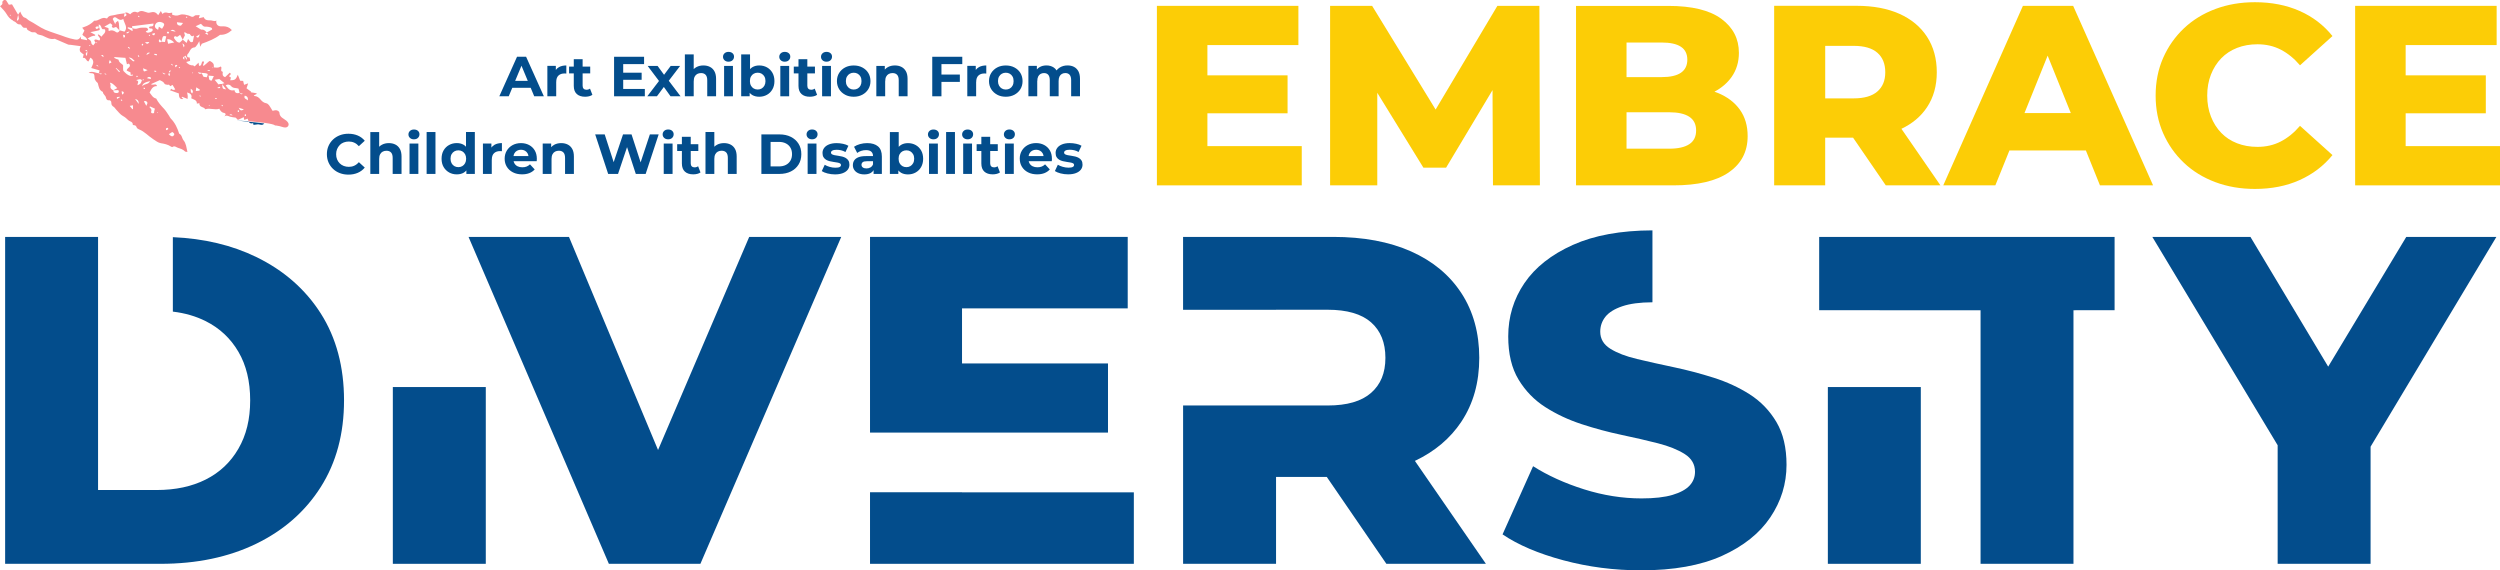 <?xml version="1.0" encoding="UTF-8"?>
<svg xmlns="http://www.w3.org/2000/svg" width="846" height="193" viewBox="0 0 846 193" fill="none">
  <g clip-path="url(#clip0_397_3275)">
    <path d="M173.353 29.719H179.586L180.779 32.585H184.044L178.034 19.21H174.961L168.968 32.585H172.153L173.353 29.719ZM176.474 22.251L178.602 27.37H174.329L176.466 22.251H176.474Z" fill="#034D8C"></path>
    <path d="M188.228 27.728C188.228 26.749 188.485 26.025 188.989 25.563C189.493 25.101 190.157 24.862 190.973 24.862C191.085 24.862 191.197 24.862 191.301 24.87C191.405 24.87 191.517 24.886 191.645 24.902V22.148C190.677 22.148 189.845 22.339 189.165 22.713C188.725 22.96 188.373 23.278 188.092 23.668V22.299H185.228V32.577H188.22V27.72L188.228 27.728Z" fill="#034D8C"></path>
    <path d="M194.166 29.05C194.166 30.276 194.502 31.191 195.182 31.812C195.862 32.433 196.807 32.736 198.023 32.736C198.487 32.736 198.927 32.68 199.359 32.577C199.791 32.465 200.159 32.306 200.463 32.091L199.655 29.989C199.319 30.244 198.919 30.372 198.447 30.372C198.047 30.372 197.735 30.252 197.503 30.021C197.271 29.782 197.159 29.448 197.159 29.018V24.831H199.727V22.538H197.159V20.038H194.166V22.538H192.574V24.831H194.166V29.05Z" fill="#034D8C"></path>
    <path d="M218.212 30.101H210.89V27.004H217.131V24.6H210.89V21.694H217.956V19.21H207.801V32.585H218.212V30.101Z" fill="#034D8C"></path>
    <path d="M222.301 32.585L224.645 29.432L226.91 32.585H230.302L226.31 27.33L230.15 22.307H226.966L224.717 25.308L222.525 22.307H219.164L223.005 27.402L219.036 32.585H222.301Z" fill="#034D8C"></path>
    <path d="M234.76 27.497C234.76 26.861 234.864 26.335 235.08 25.929C235.288 25.523 235.584 25.221 235.96 25.022C236.336 24.823 236.76 24.727 237.24 24.727C237.904 24.727 238.416 24.926 238.784 25.316C239.153 25.714 239.329 26.319 239.329 27.147V32.577H242.321V26.693C242.321 25.651 242.137 24.791 241.761 24.122C241.393 23.453 240.881 22.96 240.233 22.633C239.585 22.307 238.856 22.148 238.032 22.148C237.144 22.148 236.36 22.331 235.672 22.705C235.328 22.888 235.016 23.119 234.752 23.382V18.406H231.759V32.585H234.752V27.506L234.76 27.497Z" fill="#034D8C"></path>
    <path d="M248.027 22.307H245.034V32.585H248.027V22.307Z" fill="#034D8C"></path>
    <path d="M246.53 20.874C247.09 20.874 247.547 20.715 247.883 20.388C248.219 20.062 248.395 19.656 248.395 19.154C248.395 18.685 248.219 18.294 247.875 18C247.53 17.705 247.082 17.554 246.53 17.554C245.978 17.554 245.53 17.713 245.186 18.032C244.842 18.35 244.666 18.748 244.666 19.218C244.666 19.688 244.842 20.086 245.186 20.404C245.53 20.723 245.978 20.882 246.53 20.882V20.874Z" fill="#034D8C"></path>
    <path d="M253.676 31.39C253.932 31.701 254.236 31.964 254.58 32.163C255.236 32.545 256.013 32.736 256.925 32.736C257.893 32.736 258.773 32.513 259.549 32.075C260.326 31.637 260.942 31.024 261.39 30.228C261.846 29.44 262.07 28.509 262.07 27.442C262.07 26.375 261.838 25.42 261.39 24.631C260.934 23.843 260.318 23.23 259.549 22.8C258.773 22.371 257.901 22.148 256.925 22.148C256.053 22.148 255.292 22.339 254.636 22.721C254.332 22.904 254.052 23.127 253.812 23.398V18.406H250.819V32.585H253.684V31.39H253.676ZM255.06 24.942C255.452 24.711 255.901 24.6 256.405 24.6C256.909 24.6 257.349 24.711 257.741 24.942C258.133 25.173 258.445 25.499 258.685 25.913C258.917 26.335 259.037 26.845 259.037 27.442C259.037 28.039 258.917 28.532 258.685 28.962C258.445 29.392 258.133 29.719 257.741 29.95C257.349 30.18 256.909 30.292 256.405 30.292C255.901 30.292 255.452 30.18 255.06 29.95C254.66 29.719 254.348 29.392 254.116 28.962C253.884 28.532 253.772 28.031 253.772 27.442C253.772 26.853 253.884 26.335 254.116 25.913C254.348 25.491 254.66 25.165 255.06 24.942Z" fill="#034D8C"></path>
    <path d="M267.055 22.307H264.062V32.585H267.055V22.307Z" fill="#034D8C"></path>
    <path d="M265.567 20.874C266.127 20.874 266.583 20.715 266.919 20.388C267.255 20.062 267.431 19.656 267.431 19.154C267.431 18.685 267.255 18.294 266.911 18C266.567 17.705 266.119 17.554 265.567 17.554C265.015 17.554 264.567 17.713 264.223 18.032C263.878 18.35 263.702 18.748 263.702 19.218C263.702 19.688 263.878 20.086 264.223 20.404C264.567 20.723 265.015 20.882 265.567 20.882V20.874Z" fill="#034D8C"></path>
    <path d="M270.208 29.05C270.208 30.276 270.544 31.191 271.224 31.812C271.904 32.433 272.849 32.736 274.065 32.736C274.529 32.736 274.969 32.68 275.401 32.577C275.833 32.465 276.201 32.306 276.505 32.091L275.697 29.989C275.361 30.244 274.961 30.372 274.489 30.372C274.089 30.372 273.777 30.252 273.545 30.021C273.313 29.782 273.201 29.448 273.201 29.018V24.831H275.777V22.538H273.201V20.038H270.208V22.538H268.616V24.831H270.208V29.05Z" fill="#034D8C"></path>
    <path d="M279.698 20.874C280.266 20.874 280.714 20.715 281.05 20.388C281.387 20.062 281.555 19.656 281.555 19.154C281.555 18.685 281.387 18.294 281.034 18C280.69 17.697 280.242 17.554 279.69 17.554C279.138 17.554 278.69 17.713 278.346 18.032C278.002 18.35 277.826 18.748 277.826 19.218C277.826 19.688 277.994 20.086 278.346 20.404C278.69 20.723 279.138 20.882 279.69 20.882L279.698 20.874Z" fill="#034D8C"></path>
    <path d="M281.195 22.307H278.202V32.585H281.195V22.307Z" fill="#034D8C"></path>
    <path d="M285.972 32.051C286.82 32.513 287.804 32.736 288.9 32.736C289.997 32.736 290.965 32.505 291.821 32.051C292.677 31.598 293.349 30.968 293.837 30.172C294.326 29.376 294.566 28.469 294.566 27.45C294.566 26.431 294.326 25.491 293.837 24.695C293.349 23.899 292.677 23.286 291.821 22.832C290.965 22.378 289.989 22.156 288.9 22.156C287.812 22.156 286.82 22.378 285.972 22.832C285.123 23.286 284.451 23.907 283.955 24.703C283.459 25.499 283.219 26.415 283.219 27.442C283.219 28.469 283.467 29.368 283.955 30.165C284.443 30.961 285.123 31.59 285.972 32.043V32.051ZM286.604 25.921C286.836 25.499 287.156 25.173 287.556 24.95C287.956 24.727 288.404 24.608 288.9 24.608C289.396 24.608 289.845 24.719 290.245 24.95C290.645 25.181 290.957 25.507 291.189 25.921C291.421 26.343 291.533 26.853 291.533 27.45C291.533 28.047 291.421 28.54 291.189 28.97C290.957 29.4 290.645 29.727 290.245 29.957C289.845 30.188 289.404 30.3 288.9 30.3C288.396 30.3 287.956 30.188 287.556 29.957C287.156 29.727 286.844 29.4 286.604 28.97C286.364 28.54 286.244 28.039 286.244 27.45C286.244 26.861 286.364 26.343 286.604 25.921Z" fill="#034D8C"></path>
    <path d="M299.559 27.497C299.559 26.861 299.663 26.335 299.879 25.929C300.087 25.523 300.383 25.221 300.759 25.022C301.135 24.823 301.559 24.727 302.039 24.727C302.704 24.727 303.224 24.926 303.584 25.316C303.952 25.714 304.128 26.319 304.128 27.147V32.577H307.121V26.693C307.121 25.651 306.937 24.791 306.561 24.122C306.184 23.453 305.68 22.96 305.032 22.633C304.384 22.307 303.656 22.148 302.832 22.148C301.951 22.148 301.159 22.331 300.471 22.705C300.063 22.928 299.711 23.206 299.415 23.541V22.307H296.55V32.585H299.543V27.506L299.559 27.497Z" fill="#034D8C"></path>
    <path d="M318.587 27.712H324.813V25.229H318.587V21.694H325.637V19.21H315.475V32.585H318.587V27.712Z" fill="#034D8C"></path>
    <path d="M330.342 27.728C330.342 26.749 330.598 26.025 331.102 25.563C331.606 25.101 332.271 24.862 333.087 24.862C333.199 24.862 333.311 24.862 333.415 24.87C333.519 24.87 333.631 24.886 333.759 24.902V22.148C332.783 22.148 331.959 22.339 331.278 22.713C330.838 22.96 330.486 23.278 330.198 23.668V22.299H327.333V32.577H330.326V27.72L330.342 27.728Z" fill="#034D8C"></path>
    <path d="M337.44 32.051C338.288 32.513 339.264 32.736 340.368 32.736C341.473 32.736 342.433 32.505 343.289 32.051C344.145 31.59 344.818 30.968 345.306 30.172C345.794 29.376 346.034 28.469 346.034 27.45C346.034 26.431 345.794 25.491 345.306 24.695C344.818 23.907 344.145 23.286 343.289 22.832C342.433 22.378 341.457 22.156 340.368 22.156C339.28 22.156 338.288 22.378 337.44 22.832C336.592 23.286 335.919 23.907 335.423 24.703C334.927 25.499 334.679 26.415 334.679 27.442C334.679 28.469 334.927 29.368 335.423 30.165C335.919 30.961 336.592 31.59 337.44 32.043V32.051ZM338.072 25.921C338.312 25.499 338.624 25.173 339.024 24.95C339.416 24.719 339.864 24.608 340.368 24.608C340.873 24.608 341.313 24.719 341.713 24.95C342.113 25.181 342.425 25.507 342.657 25.921C342.889 26.335 343.001 26.853 343.001 27.45C343.001 28.047 342.889 28.54 342.657 28.97C342.425 29.4 342.113 29.727 341.713 29.957C341.313 30.188 340.865 30.3 340.368 30.3C339.872 30.3 339.416 30.188 339.024 29.957C338.624 29.727 338.312 29.4 338.072 28.97C337.84 28.54 337.72 28.039 337.72 27.45C337.72 26.861 337.84 26.343 338.072 25.921Z" fill="#034D8C"></path>
    <path d="M351.019 27.426C351.019 26.813 351.115 26.311 351.307 25.913C351.499 25.515 351.771 25.221 352.115 25.022C352.459 24.823 352.851 24.727 353.284 24.727C353.916 24.727 354.396 24.926 354.732 25.316C355.068 25.706 355.244 26.319 355.244 27.147V32.577H358.237V27.418C358.237 26.805 358.333 26.303 358.525 25.905C358.717 25.507 358.989 25.213 359.333 25.014C359.677 24.815 360.069 24.719 360.501 24.719C361.125 24.719 361.613 24.918 361.958 25.308C362.302 25.706 362.478 26.311 362.478 27.139V32.569H365.47V26.686C365.47 25.643 365.286 24.783 364.926 24.114C364.558 23.445 364.062 22.952 363.43 22.625C362.798 22.299 362.07 22.14 361.253 22.14C360.269 22.14 359.397 22.378 358.629 22.848C358.189 23.119 357.829 23.453 357.533 23.828C357.292 23.437 356.988 23.111 356.612 22.856C355.9 22.378 355.076 22.14 354.124 22.14C353.276 22.14 352.523 22.323 351.867 22.681C351.483 22.888 351.163 23.167 350.875 23.493V22.291H348.01V32.569H351.003V27.41L351.019 27.426Z" fill="#034D8C"></path>
    <path d="M114.963 49.072C115.347 48.69 115.803 48.395 116.331 48.196C116.86 47.997 117.436 47.894 118.06 47.894C118.724 47.894 119.34 48.029 119.9 48.284C120.468 48.547 120.981 48.937 121.437 49.462L123.437 47.631C122.797 46.851 122.005 46.262 121.069 45.864C120.132 45.466 119.076 45.259 117.908 45.259C116.86 45.259 115.891 45.426 115.011 45.768C114.131 46.111 113.355 46.588 112.699 47.209C112.042 47.83 111.53 48.562 111.162 49.406C110.794 50.25 110.618 51.174 110.618 52.177C110.618 53.18 110.802 54.103 111.162 54.947C111.53 55.791 112.034 56.523 112.691 57.145C113.347 57.766 114.115 58.251 115.003 58.586C115.891 58.92 116.86 59.095 117.892 59.095C119.068 59.095 120.132 58.888 121.069 58.482C122.013 58.076 122.797 57.479 123.437 56.707L121.437 54.876C120.981 55.409 120.468 55.807 119.9 56.07C119.34 56.333 118.724 56.46 118.06 56.46C117.428 56.46 116.86 56.356 116.331 56.157C115.803 55.958 115.355 55.664 114.963 55.282C114.579 54.9 114.283 54.446 114.067 53.928C113.851 53.411 113.747 52.83 113.747 52.193C113.747 51.556 113.851 50.975 114.067 50.457C114.283 49.94 114.579 49.486 114.963 49.104V49.072Z" fill="#034D8C"></path>
    <path d="M135.88 58.856V52.973C135.88 51.93 135.696 51.07 135.32 50.401C134.952 49.733 134.44 49.239 133.792 48.913C133.143 48.586 132.415 48.427 131.591 48.427C130.703 48.427 129.919 48.61 129.231 48.984C128.886 49.167 128.574 49.398 128.31 49.661V44.685H125.318V58.864H128.31V53.785C128.31 53.148 128.414 52.623 128.63 52.217C128.838 51.811 129.135 51.508 129.511 51.309C129.887 51.11 130.311 51.014 130.791 51.014C131.455 51.014 131.967 51.214 132.335 51.604C132.703 52.002 132.879 52.607 132.879 53.435V58.864H135.872L135.88 58.856Z" fill="#034D8C"></path>
    <path d="M141.577 48.578H138.585V58.856H141.577V48.578Z" fill="#034D8C"></path>
    <path d="M140.081 47.145C140.641 47.145 141.097 46.986 141.433 46.66C141.77 46.333 141.946 45.927 141.946 45.426C141.946 44.956 141.77 44.566 141.425 44.272C141.081 43.977 140.633 43.826 140.081 43.826C139.529 43.826 139.081 43.985 138.737 44.303C138.393 44.622 138.217 45.02 138.217 45.489C138.217 45.959 138.393 46.357 138.737 46.676C139.081 46.994 139.529 47.153 140.081 47.153V47.145Z" fill="#034D8C"></path>
    <path d="M147.363 44.678H144.37V58.856H147.363V44.678Z" fill="#034D8C"></path>
    <path d="M151.956 58.347C152.732 58.785 153.612 59.007 154.589 59.007C155.501 59.007 156.277 58.816 156.925 58.434C157.269 58.235 157.557 57.972 157.821 57.662V58.856H160.686V44.678H157.693V49.653C157.453 49.39 157.189 49.167 156.885 48.992C156.229 48.61 155.469 48.419 154.597 48.419C153.62 48.419 152.748 48.634 151.964 49.072C151.18 49.502 150.564 50.115 150.107 50.903C149.651 51.691 149.427 52.631 149.427 53.713C149.427 54.796 149.651 55.712 150.107 56.5C150.564 57.288 151.18 57.901 151.964 58.347H151.956ZM152.812 52.185C153.052 51.763 153.364 51.436 153.764 51.214C154.156 50.983 154.605 50.871 155.109 50.871C155.613 50.871 156.037 50.983 156.437 51.214C156.829 51.444 157.149 51.771 157.389 52.185C157.621 52.607 157.741 53.116 157.741 53.713C157.741 54.31 157.621 54.804 157.389 55.234C157.149 55.664 156.837 55.99 156.437 56.221C156.037 56.452 155.597 56.563 155.109 56.563C154.621 56.563 154.156 56.452 153.764 56.221C153.364 55.99 153.052 55.664 152.812 55.234C152.58 54.804 152.46 54.302 152.46 53.713C152.46 53.124 152.58 52.607 152.812 52.185Z" fill="#034D8C"></path>
    <path d="M166.431 54C166.431 53.021 166.687 52.296 167.192 51.834C167.696 51.373 168.36 51.134 169.176 51.134C169.288 51.134 169.4 51.134 169.504 51.142C169.608 51.142 169.72 51.158 169.848 51.174V48.419C168.872 48.419 168.048 48.61 167.368 48.984C166.927 49.231 166.575 49.55 166.287 49.94V48.57H163.423V58.848H166.415V53.992L166.431 54Z" fill="#034D8C"></path>
    <path d="M181.643 54.143C181.659 54 181.667 53.864 181.667 53.753C181.667 52.647 181.427 51.691 180.955 50.895C180.483 50.099 179.835 49.486 179.026 49.064C178.218 48.642 177.298 48.427 176.29 48.427C175.281 48.427 174.297 48.65 173.465 49.104C172.633 49.558 171.977 50.179 171.497 50.975C171.016 51.771 170.776 52.686 170.776 53.713C170.776 54.74 171.016 55.64 171.505 56.436C171.993 57.232 172.681 57.861 173.569 58.315C174.457 58.776 175.489 58.999 176.674 58.999C177.61 58.999 178.434 58.856 179.154 58.569C179.875 58.283 180.467 57.869 180.939 57.336L179.346 55.616C179.002 55.95 178.618 56.197 178.202 56.364C177.786 56.532 177.306 56.611 176.754 56.611C176.138 56.611 175.602 56.5 175.153 56.277C174.697 56.054 174.345 55.727 174.097 55.306C173.961 55.075 173.865 54.82 173.801 54.549H181.611C181.627 54.422 181.635 54.286 181.651 54.135L181.643 54.143ZM174.953 51.007C175.345 50.784 175.794 50.672 176.306 50.672C176.818 50.672 177.266 50.784 177.65 51.007C178.034 51.229 178.338 51.54 178.554 51.93C178.698 52.193 178.778 52.487 178.826 52.806H173.777C173.825 52.487 173.905 52.193 174.041 51.938C174.257 51.54 174.561 51.221 174.953 50.998V51.007Z" fill="#034D8C"></path>
    <path d="M187.572 48.976C187.164 49.199 186.812 49.478 186.516 49.812V48.578H183.651V58.856H186.644V53.777C186.644 53.14 186.748 52.615 186.964 52.209C187.172 51.803 187.468 51.5 187.844 51.301C188.221 51.102 188.645 51.007 189.125 51.007C189.789 51.007 190.301 51.206 190.669 51.596C191.037 51.994 191.213 52.599 191.213 53.427V58.856H194.206V52.973C194.206 51.93 194.022 51.07 193.646 50.401C193.278 49.733 192.766 49.239 192.117 48.913C191.469 48.586 190.741 48.427 189.917 48.427C189.029 48.427 188.245 48.61 187.556 48.984L187.572 48.976Z" fill="#034D8C"></path>
    <path d="M209.145 58.856L212.194 49.788L215.155 58.856H218.492L222.893 45.481H219.916L216.787 54.947L213.714 45.481H210.834L207.665 54.884L204.632 45.481H201.408L205.801 58.856H209.145Z" fill="#034D8C"></path>
    <path d="M227.598 48.578H224.605V58.856H227.598V48.578Z" fill="#034D8C"></path>
    <path d="M227.446 44.264C227.102 43.961 226.654 43.818 226.101 43.818C225.549 43.818 225.101 43.977 224.757 44.295C224.413 44.614 224.237 45.012 224.237 45.481C224.237 45.951 224.413 46.349 224.757 46.668C225.101 46.986 225.549 47.145 226.101 47.145C226.654 47.145 227.118 46.986 227.454 46.66C227.79 46.333 227.966 45.927 227.966 45.426C227.966 44.956 227.79 44.566 227.446 44.272V44.264Z" fill="#034D8C"></path>
    <path d="M229.158 48.801V51.094H230.751V55.313C230.751 56.539 231.087 57.455 231.767 58.076C232.447 58.697 233.391 58.999 234.607 58.999C235.072 58.999 235.512 58.944 235.944 58.84C236.376 58.729 236.744 58.569 237.048 58.355L236.24 56.253C235.904 56.508 235.504 56.635 235.032 56.635C234.631 56.635 234.319 56.516 234.087 56.285C233.855 56.046 233.743 55.712 233.743 55.282V51.094H236.312V48.801H233.743V46.301H230.751V48.801H229.158Z" fill="#034D8C"></path>
    <path d="M241.729 49.653V44.678H238.736V58.856H241.729V53.777C241.729 53.14 241.833 52.615 242.049 52.209C242.257 51.803 242.553 51.5 242.929 51.301C243.306 51.102 243.73 51.007 244.21 51.007C244.874 51.007 245.386 51.206 245.754 51.596C246.122 51.994 246.298 52.599 246.298 53.427V58.856H249.291V52.973C249.291 51.93 249.107 51.07 248.731 50.401C248.363 49.733 247.851 49.239 247.202 48.913C246.554 48.586 245.826 48.427 245.002 48.427C244.114 48.427 243.33 48.61 242.641 48.984C242.297 49.167 241.985 49.398 241.721 49.661L241.729 49.653Z" fill="#034D8C"></path>
    <path d="M257.653 45.481V58.856H263.758C265.215 58.856 266.503 58.578 267.615 58.028C268.728 57.479 269.6 56.699 270.224 55.696C270.856 54.693 271.168 53.522 271.168 52.169C271.168 50.815 270.856 49.629 270.224 48.634C269.6 47.639 268.728 46.867 267.615 46.309C266.503 45.752 265.215 45.481 263.758 45.481H257.653ZM267.479 49.964C267.847 50.585 268.023 51.317 268.023 52.169C268.023 53.021 267.839 53.745 267.479 54.366C267.111 54.987 266.599 55.473 265.943 55.807C265.287 56.141 264.503 56.316 263.606 56.316H260.766V48.021H263.606C264.503 48.021 265.279 48.188 265.943 48.531C266.607 48.873 267.111 49.343 267.479 49.964Z" fill="#034D8C"></path>
    <path d="M276.297 48.578H273.305V58.856H276.297V48.578Z" fill="#034D8C"></path>
    <path d="M276.145 44.264C275.801 43.961 275.353 43.818 274.801 43.818C274.249 43.818 273.801 43.977 273.457 44.295C273.113 44.614 272.937 45.012 272.937 45.481C272.937 45.951 273.113 46.349 273.457 46.668C273.801 46.986 274.249 47.145 274.801 47.145C275.353 47.145 275.817 46.986 276.153 46.66C276.489 46.333 276.665 45.927 276.665 45.426C276.665 44.956 276.489 44.566 276.145 44.272V44.264Z" fill="#034D8C"></path>
    <path d="M286.204 53.459C285.836 53.252 285.435 53.084 284.987 52.973C284.539 52.861 284.091 52.774 283.651 52.718C283.211 52.662 282.803 52.591 282.435 52.519C282.067 52.44 281.763 52.344 281.539 52.217C281.315 52.089 281.202 51.898 281.202 51.643C281.202 51.365 281.355 51.134 281.667 50.959C281.971 50.784 282.459 50.688 283.123 50.688C283.595 50.688 284.083 50.744 284.595 50.847C285.099 50.959 285.604 51.158 286.1 51.452L287.1 49.335C286.612 49.04 286.004 48.817 285.275 48.666C284.547 48.515 283.827 48.435 283.123 48.435C282.123 48.435 281.267 48.578 280.546 48.865C279.826 49.152 279.282 49.542 278.906 50.043C278.53 50.537 278.338 51.11 278.338 51.763C278.338 52.352 278.45 52.83 278.674 53.196C278.898 53.562 279.194 53.857 279.57 54.072C279.938 54.286 280.346 54.454 280.802 54.557C281.251 54.669 281.699 54.748 282.139 54.812C282.579 54.876 282.987 54.939 283.355 55.003C283.723 55.067 284.027 55.162 284.251 55.282C284.475 55.401 284.587 55.584 284.587 55.823C284.587 56.117 284.443 56.348 284.155 56.508C283.867 56.675 283.379 56.754 282.683 56.754C282.059 56.754 281.419 56.659 280.77 56.476C280.122 56.293 279.562 56.054 279.09 55.759L278.09 57.901C278.562 58.219 279.202 58.482 280.018 58.697C280.834 58.904 281.683 59.015 282.563 59.015C283.595 59.015 284.475 58.872 285.203 58.593C285.932 58.315 286.484 57.925 286.868 57.439C287.252 56.946 287.444 56.388 287.444 55.751C287.444 55.162 287.332 54.693 287.1 54.326C286.868 53.96 286.572 53.673 286.204 53.467V53.459Z" fill="#034D8C"></path>
    <path d="M295.622 57.559V58.856H298.423V52.989C298.423 51.42 297.99 50.266 297.118 49.534C296.246 48.801 295.022 48.427 293.453 48.427C292.637 48.427 291.829 48.539 291.037 48.754C290.245 48.968 289.565 49.279 289.004 49.669L290.077 51.755C290.445 51.46 290.901 51.229 291.429 51.054C291.957 50.879 292.501 50.8 293.053 50.8C293.862 50.8 294.462 50.975 294.846 51.333C295.238 51.691 295.43 52.185 295.43 52.822H293.045C291.997 52.822 291.141 52.949 290.493 53.212C289.837 53.474 289.364 53.833 289.06 54.294C288.756 54.756 288.612 55.29 288.612 55.903C288.612 56.516 288.764 57.017 289.076 57.487C289.38 57.956 289.829 58.331 290.405 58.601C290.981 58.872 291.669 59.015 292.477 59.015C293.389 59.015 294.126 58.84 294.71 58.498C295.102 58.267 295.406 57.949 295.63 57.566L295.622 57.559ZM293.221 57.001C292.693 57.001 292.285 56.89 291.981 56.667C291.677 56.444 291.533 56.141 291.533 55.759C291.533 55.417 291.661 55.13 291.925 54.9C292.189 54.669 292.669 54.557 293.373 54.557H295.43V55.608C295.254 56.07 294.966 56.412 294.566 56.651C294.166 56.89 293.717 57.001 293.221 57.001Z" fill="#034D8C"></path>
    <path d="M304.128 49.677V44.685H301.135V58.864H304V57.67C304.256 57.98 304.56 58.243 304.904 58.45C305.56 58.832 306.336 59.023 307.249 59.023C308.225 59.023 309.097 58.8 309.873 58.362C310.649 57.925 311.266 57.312 311.714 56.516C312.162 55.719 312.394 54.796 312.394 53.729C312.394 52.662 312.17 51.707 311.714 50.919C311.258 50.131 310.641 49.518 309.873 49.088C309.097 48.658 308.225 48.435 307.249 48.435C306.376 48.435 305.616 48.626 304.96 49.008C304.648 49.191 304.376 49.414 304.136 49.685L304.128 49.677ZM306.721 50.871C307.217 50.871 307.665 50.983 308.057 51.214C308.449 51.444 308.761 51.771 309.001 52.185C309.241 52.607 309.361 53.116 309.361 53.713C309.361 54.31 309.241 54.804 309.001 55.234C308.769 55.664 308.449 55.99 308.057 56.221C307.665 56.452 307.225 56.563 306.721 56.563C306.216 56.563 305.776 56.452 305.376 56.221C304.976 55.99 304.664 55.664 304.432 55.234C304.2 54.804 304.088 54.302 304.088 53.713C304.088 53.124 304.2 52.607 304.432 52.185C304.664 51.763 304.976 51.436 305.376 51.214C305.776 50.991 306.224 50.871 306.721 50.871Z" fill="#034D8C"></path>
    <path d="M315.883 47.145C316.443 47.145 316.899 46.986 317.235 46.66C317.571 46.333 317.747 45.927 317.747 45.426C317.747 44.956 317.571 44.566 317.227 44.272C316.883 43.977 316.435 43.826 315.883 43.826C315.331 43.826 314.882 43.985 314.538 44.303C314.194 44.622 314.018 45.02 314.018 45.489C314.018 45.959 314.194 46.357 314.538 46.676C314.882 46.994 315.331 47.153 315.883 47.153V47.145Z" fill="#034D8C"></path>
    <path d="M317.371 48.578H314.378V58.856H317.371V48.578Z" fill="#034D8C"></path>
    <path d="M323.156 44.678H320.164V58.856H323.156V44.678Z" fill="#034D8C"></path>
    <path d="M326.101 46.668C326.445 46.986 326.893 47.145 327.445 47.145C327.998 47.145 328.462 46.986 328.798 46.66C329.134 46.333 329.31 45.927 329.31 45.426C329.31 44.956 329.134 44.566 328.79 44.272C328.446 43.977 327.998 43.826 327.445 43.826C326.893 43.826 326.445 43.985 326.101 44.303C325.757 44.622 325.581 45.02 325.581 45.489C325.581 45.959 325.757 46.357 326.101 46.676V46.668Z" fill="#034D8C"></path>
    <path d="M328.934 48.578H325.941V58.856H328.934V48.578Z" fill="#034D8C"></path>
    <path d="M332.087 46.301V48.801H330.494V51.094H332.087V55.313C332.087 56.539 332.423 57.455 333.103 58.076C333.783 58.697 334.727 58.999 335.943 58.999C336.408 58.999 336.848 58.944 337.28 58.84C337.712 58.729 338.08 58.569 338.384 58.355L337.576 56.253C337.24 56.508 336.84 56.635 336.368 56.635C335.967 56.635 335.655 56.516 335.423 56.285C335.191 56.046 335.079 55.712 335.079 55.282V51.094H337.648V48.801H335.079V46.301H332.087Z" fill="#034D8C"></path>
    <path d="M343.065 48.578H340.072V58.856H343.065V48.578Z" fill="#034D8C"></path>
    <path d="M342.921 44.264C342.577 43.961 342.129 43.818 341.577 43.818C341.025 43.818 340.576 43.977 340.232 44.295C339.888 44.614 339.712 45.012 339.712 45.481C339.712 45.951 339.888 46.349 340.232 46.668C340.576 46.986 341.025 47.145 341.577 47.145C342.129 47.145 342.593 46.986 342.929 46.66C343.265 46.333 343.441 45.927 343.441 45.426C343.441 44.956 343.265 44.566 342.921 44.272V44.264Z" fill="#034D8C"></path>
    <path d="M345.09 53.713C345.09 54.732 345.33 55.64 345.818 56.436C346.306 57.232 346.994 57.861 347.882 58.315C348.77 58.776 349.803 58.999 350.987 58.999C351.923 58.999 352.747 58.856 353.468 58.569C354.18 58.283 354.78 57.869 355.252 57.336L353.66 55.616C353.316 55.95 352.931 56.197 352.515 56.364C352.099 56.532 351.619 56.611 351.067 56.611C350.451 56.611 349.915 56.5 349.459 56.277C349.003 56.054 348.65 55.727 348.402 55.306C348.266 55.075 348.17 54.82 348.106 54.549H355.916C355.932 54.422 355.94 54.286 355.956 54.135C355.972 53.992 355.972 53.857 355.972 53.745C355.972 52.639 355.74 51.683 355.26 50.887C354.788 50.091 354.14 49.478 353.332 49.056C352.515 48.626 351.603 48.419 350.595 48.419C349.587 48.419 348.602 48.642 347.77 49.096C346.938 49.55 346.282 50.171 345.802 50.967C345.322 51.763 345.082 52.678 345.082 53.705L345.09 53.713ZM349.267 51.007C349.659 50.784 350.107 50.672 350.619 50.672C351.131 50.672 351.579 50.784 351.963 51.007C352.347 51.229 352.651 51.54 352.867 51.93C353.011 52.193 353.091 52.487 353.139 52.806H348.09C348.138 52.487 348.218 52.193 348.354 51.938C348.57 51.54 348.874 51.221 349.267 50.999V51.007Z" fill="#034D8C"></path>
    <path d="M360.549 50.943C360.853 50.768 361.341 50.672 362.006 50.672C362.478 50.672 362.966 50.728 363.478 50.831C363.982 50.943 364.486 51.142 364.982 51.436L365.983 49.319C365.494 49.024 364.886 48.801 364.158 48.65C363.43 48.499 362.71 48.419 362.006 48.419C361.005 48.419 360.149 48.562 359.429 48.849C358.709 49.136 358.165 49.526 357.789 50.027C357.413 50.521 357.22 51.094 357.22 51.747C357.22 52.336 357.332 52.814 357.557 53.18C357.781 53.546 358.077 53.841 358.453 54.056C358.821 54.271 359.229 54.438 359.685 54.541C360.133 54.653 360.581 54.732 361.021 54.796C361.461 54.86 361.87 54.923 362.238 54.987C362.606 55.051 362.91 55.146 363.134 55.266C363.358 55.385 363.47 55.568 363.47 55.807C363.47 56.102 363.326 56.333 363.038 56.492C362.75 56.659 362.262 56.739 361.565 56.739C360.941 56.739 360.301 56.643 359.653 56.46C359.005 56.277 358.445 56.038 357.973 55.743L356.972 57.885C357.444 58.203 358.085 58.466 358.901 58.681C359.717 58.888 360.565 58.999 361.445 58.999C362.478 58.999 363.358 58.856 364.086 58.578C364.814 58.299 365.366 57.909 365.75 57.423C366.135 56.93 366.327 56.372 366.327 55.735C366.327 55.146 366.215 54.677 365.983 54.31C365.75 53.944 365.454 53.658 365.086 53.451C364.718 53.244 364.318 53.076 363.87 52.965C363.422 52.853 362.974 52.766 362.534 52.71C362.094 52.654 361.686 52.583 361.317 52.511C360.949 52.432 360.645 52.336 360.421 52.209C360.197 52.081 360.085 51.89 360.085 51.636C360.085 51.357 360.237 51.126 360.549 50.951V50.943Z" fill="#034D8C"></path>
    <path d="M440.512 49.446H408.585V38.34H435.711V25.499H408.585V15.253H439.376V1.982H391.493V62.725H440.512V49.446Z" fill="#FCCD06"></path>
    <path d="M521.099 62.725L520.931 1.982H506.712L485.811 37.075L464.326 1.982H450.106V62.725H466.07V31.398L481.682 56.739H489.356L505.071 30.491L505.223 62.725H521.099Z" fill="#FCCD06"></path>
    <path d="M584.994 58.339C589.267 55.417 591.404 51.325 591.404 46.063C591.404 42.536 590.516 39.543 588.747 37.083C586.971 34.623 584.49 32.744 581.29 31.446C580.921 31.295 580.553 31.16 580.169 31.032C582.594 29.742 584.522 28.087 585.955 26.073C587.611 23.732 588.443 20.993 588.443 17.873C588.443 13.128 586.467 9.299 582.514 6.377C578.561 3.455 572.567 1.998 564.55 1.998H533.326V62.725H566.294C574.496 62.725 580.729 61.268 585.002 58.347L584.994 58.339ZM562.277 14.386C565.182 14.386 567.366 14.863 568.815 15.819C570.263 16.774 570.991 18.239 570.991 20.197C570.991 22.156 570.263 23.636 568.815 24.624C567.358 25.611 565.182 26.096 562.277 26.096H550.418V14.386H562.277ZM550.418 50.314V37.99H564.894C567.862 37.99 570.111 38.5 571.655 39.511C573.192 40.522 573.968 42.074 573.968 44.152C573.968 46.23 573.2 47.782 571.655 48.793C570.111 49.804 567.862 50.314 564.894 50.314H550.418Z" fill="#FCCD06"></path>
    <path d="M617.65 46.58H627.076L638.143 62.717H656.635L643.44 43.587C647.129 41.843 650.026 39.415 652.098 36.294C654.307 32.967 655.411 29.018 655.411 24.448C655.411 19.879 654.307 15.811 652.098 12.427C649.89 9.044 646.761 6.456 642.72 4.657C638.679 2.866 633.87 1.966 628.285 1.966H600.374V62.725H617.642V46.588L617.65 46.58ZM635.31 17.857C637.087 19.417 637.975 21.614 637.975 24.448C637.975 27.283 637.087 29.392 635.31 30.953C633.534 32.513 630.845 33.293 627.244 33.293H617.65V15.516H627.244C630.853 15.516 633.542 16.296 635.31 17.857Z" fill="#FCCD06"></path>
    <path d="M679.977 50.919H705.863L710.624 62.717H728.596L701.558 1.982H684.554L657.603 62.725H675.224L679.985 50.927L679.977 50.919ZM685.09 38.253L692.924 18.828L700.758 38.253H685.09Z" fill="#FCCD06"></path>
    <path d="M739.023 55.083C742.015 57.917 745.56 60.098 749.665 61.635C753.77 63.171 758.227 63.935 763.052 63.935C768.694 63.935 773.735 62.94 778.184 60.942C782.633 58.944 786.338 56.126 789.307 52.479L778.32 42.584C776.343 44.9 774.175 46.66 771.822 47.878C769.47 49.096 766.837 49.701 763.925 49.701C761.428 49.701 759.123 49.295 757.035 48.483C754.938 47.671 753.154 46.501 751.674 44.972C750.193 43.444 749.025 41.605 748.185 39.463C747.345 37.322 746.921 34.949 746.921 32.346C746.921 29.742 747.345 27.37 748.185 25.229C749.025 23.087 750.193 21.248 751.674 19.72C753.154 18.191 754.946 17.013 757.035 16.201C759.131 15.389 761.428 14.983 763.925 14.983C766.829 14.983 769.462 15.588 771.822 16.806C774.175 18.024 776.343 19.783 778.32 22.1L789.307 12.204C786.338 8.502 782.633 5.668 778.184 3.702C773.735 1.736 768.694 0.748 763.052 0.748C758.227 0.748 753.762 1.513 749.665 3.049C745.568 4.586 742.015 6.767 739.023 9.601C736.03 12.435 733.685 15.779 731.997 19.624C730.309 23.469 729.468 27.712 729.468 32.338C729.468 36.963 730.309 41.206 731.997 45.052C733.685 48.897 736.022 52.24 739.023 55.075V55.083Z" fill="#FCCD06"></path>
    <path d="M814.072 49.446V38.34H841.199V25.499H814.072V15.253H844.864V1.982H796.98V62.725H846V49.446H814.072Z" fill="#FCCD06"></path>
    <path d="M73.201 6.95C73.201 6.95 73.201 6.983 73.201 7H73.218V6.95H73.201Z" fill="#034D8C"></path>
    <path d="M85.66 41.684C85.724 41.995 85.78 42.209 85.78 42.257C86.316 42.186 86.709 42.154 87.085 42.09C87.869 41.955 88.733 42.687 89.413 41.788C89.453 41.74 86.692 41.453 84.156 41.191C84.436 41.668 84.884 41.907 85.652 41.676L85.66 41.684Z" fill="#034D8C"></path>
    <path d="M57.551 29.194L57.534 29.169L57.51 29.186L57.551 29.202V29.194Z" fill="#034D8C"></path>
    <path d="M57.934 30.037L57.958 30.061L57.983 30.037H57.934Z" fill="#034D8C"></path>
    <path d="M52.804 33.341C52.804 33.341 52.829 33.349 52.846 33.357L52.804 33.341Z" fill="#034D8C"></path>
    <path d="M84.164 41.199C84.132 41.151 84.116 41.095 84.084 41.039C82.075 40.88 80.427 40.785 80.051 40.777C79.963 40.777 81.979 40.976 84.164 41.199Z" fill="#034D8C"></path>
    <path d="M4.417 7.053C4.777 7.229 5.169 7.372 5.425 7.643C5.825 8.057 6.137 8.303 6.802 8.256C7.13 8.216 7.45 9.02 7.882 9.314C8.138 9.474 8.57 9.37 9.026 9.402C9.058 10.23 9.818 10.373 10.458 10.763C11.067 11.161 11.843 10.564 12.443 11.352C12.779 11.83 13.795 11.782 14.443 12.077C15.756 12.666 16.964 13.486 18.524 13.12C18.596 13.104 18.7 13.184 18.788 13.239C20.229 13.852 21.661 14.481 23.101 15.094C23.309 15.19 23.581 15.118 23.83 15.158C24.974 15.309 26.134 15.468 27.302 15.628C27.182 15.962 27.086 16.28 26.966 16.607C27.03 16.917 26.982 17.299 27.166 17.514C27.479 17.873 27.919 18.119 28.311 18.438C28.223 18.804 28.151 19.107 28.023 19.592C29.135 19.29 29.071 20.723 29.959 20.786C30.167 20.333 30.359 19.934 30.567 19.505C31.375 19.911 31.623 20.555 31.551 21.232C31.463 21.837 31.111 22.418 30.871 23.015C31.831 23.302 32.616 23.517 33.68 23.82C33.608 24.122 33.536 24.448 33.48 24.783C33.792 24.831 34.128 24.886 34.552 24.95C34.168 25.237 33.819 25.183 33.504 24.791C32.368 24.751 31.279 23.891 29.983 24.592C30.223 24.655 30.335 24.719 30.471 24.727C31.887 24.799 31.936 24.91 32.008 26.415C32.008 26.773 32.248 27.147 32.448 27.458C32.632 27.744 33.048 27.943 33.12 28.23C33.416 29.352 33.528 30.562 34.816 31.104C34.808 31.916 35.728 32.25 35.856 33.046C35.928 33.452 36.184 34.026 36.857 33.938C37.481 33.874 37.689 34.392 37.673 34.79C37.657 35.49 37.953 35.841 38.497 36.175C38.817 36.382 39.009 36.78 39.281 37.059C40.041 37.823 40.698 38.77 41.602 39.256C42.33 39.63 42.834 40.124 43.41 40.665C43.938 41.167 44.995 41.135 44.931 42.209C44.931 42.257 45.187 42.369 45.315 42.369C45.851 42.369 46.083 42.623 46.259 43.133C46.355 43.412 46.715 43.651 47.003 43.762C48.916 44.478 50.212 46.079 51.892 47.13C52.724 47.655 53.461 48.3 54.469 48.467C55.645 48.65 56.797 48.897 57.814 49.574C57.958 49.669 58.254 49.82 58.35 49.749C59.11 49.183 59.638 49.868 60.262 50.043C61.118 50.314 61.959 50.553 62.615 51.253C62.743 51.389 63.071 51.349 63.423 51.413C63.071 49.956 63.023 48.57 62.071 47.432C61.542 46.755 61.59 45.665 60.638 45.235C60.03 43.332 59.222 41.541 57.766 40.076C57.542 39.837 57.422 39.511 57.237 39.224C56.669 38.42 56.189 37.536 55.517 36.828C54.493 35.753 53.517 34.663 52.852 33.341C51.692 33.11 51.268 32.115 50.62 31.311C51.212 30.244 51.612 29.09 53.148 29.137C52.756 27.975 51.828 29.05 51.084 28.477C52.076 28.023 52.956 27.609 54.069 27.115C54.453 27.346 55.269 27.593 55.525 28.11C55.861 28.763 56.333 28.564 56.749 28.708C57.245 28.477 57.389 28.859 57.574 29.161C57.814 29.034 58.078 28.915 58.398 28.732C58.71 29.265 59.006 29.727 59.302 30.252C58.734 30.61 58.358 30.395 57.982 30.053C57.846 30.188 57.734 30.324 57.526 30.539C58.566 30.913 59.542 31.271 60.542 31.637C60.47 33.046 60.99 33.747 62.039 33.484C61.839 33.301 61.654 33.142 61.455 32.959C61.502 32.887 61.535 32.807 61.583 32.736C62.183 32.975 62.791 33.198 63.487 33.476C63.503 33.126 63.535 32.807 63.527 32.473C63.495 32.131 63.399 31.788 63.327 31.271C64.559 31.653 65.087 32.218 64.703 33.253C65.6 33.715 66.688 33.843 66.624 35.1L66.64 35.06C66.872 35.037 67.112 34.989 67.472 34.917C67.368 36.47 69.136 36.072 69.44 36.979C71.113 36.414 72.697 37.369 74.218 36.796C74.61 37.536 75.018 38.126 75.89 38.221C76.082 38.245 76.394 38.539 76.37 38.659C76.306 38.946 76.082 39.192 75.922 39.447C76.562 38.858 77.154 39.232 77.802 39.471C78.355 39.654 78.955 39.67 79.763 39.813C79.875 39.925 80.187 40.235 80.507 40.57C81.147 40.275 81.763 39.988 82.484 39.654C82.54 39.98 82.596 40.251 82.651 40.578C83.036 40.434 83.388 40.315 83.828 40.148C83.9 40.474 83.988 40.769 84.116 41.023C87.741 41.31 92.542 41.819 93.102 42.464C93.126 42.52 93.286 42.44 93.39 42.464C93.814 42.528 94.23 42.592 94.638 42.695C95.126 42.807 95.583 43.022 96.063 43.101C96.687 43.221 97.287 43.149 97.599 42.488C97.847 41.939 97.519 41.374 96.919 40.848C96.023 40.084 94.638 39.75 94.558 38.157C94.534 37.688 93.838 37.21 93.142 37.306C92.838 37.345 92.566 37.425 92.23 37.505C91.814 36.82 91.47 36.191 91.029 35.586C90.797 35.307 90.445 34.997 90.109 34.941C89.213 34.79 88.661 34.28 88.109 33.62C87.597 33.014 86.981 32.521 86.1 32.489C86.036 32.489 85.964 32.37 85.892 32.282C86.212 32.131 86.532 31.988 86.844 31.812C86.844 31.749 86.837 31.653 86.829 31.566C86.156 31.454 85.516 31.327 84.868 31.223C84.892 31.168 84.94 31.096 84.98 31.04C84.476 30.658 83.964 30.292 83.428 29.878C83.556 29.464 83.74 28.907 83.98 28.198C83.364 28.413 83.004 28.548 82.596 28.708C82.475 28.198 82.388 27.768 82.283 27.378C81.867 27.362 81.547 27.33 81.283 27.322C81.003 26.622 80.747 26.001 80.475 25.3C79.843 26.9 79.499 27.171 77.898 27.171C77.97 26.845 78.058 26.542 78.146 26.248C77.922 26.12 77.714 25.977 77.602 25.913C77.418 25.34 78.667 25.26 77.754 24.6C77.21 25.109 76.658 25.635 76.178 26.104C75.114 25.738 75.322 24.998 75.402 24.297C74.218 24.066 75.41 22.888 74.666 22.506C73.962 22.912 73.745 22.944 72.377 22.816C72.377 22.832 72.377 22.848 72.377 22.864H72.233C72.081 22.936 71.929 23 71.769 23.063C71.769 23 71.761 22.904 71.761 22.904C71.921 22.896 72.073 22.88 72.233 22.872C72.281 22.856 72.321 22.832 72.369 22.816C72.337 22.395 72.417 21.917 72.217 21.59C71.969 21.192 71.497 20.842 71.057 20.635C70.881 20.571 70.505 20.985 70.209 21.184L70.185 21.24C69.745 21.59 69.296 21.957 68.872 22.331C68.352 21.742 69.496 21.184 68.76 20.699C67.928 20.906 68.504 22.355 67.352 22.283C67.296 21.957 67.256 21.654 67.192 21.208C66.648 21.718 66.264 22.108 65.864 22.466C65.647 22.323 65.496 22.203 65.311 22.092H65.359C64.359 22.211 63.647 21.726 63.007 20.985C63.503 20.834 63.903 20.715 64.327 20.603C64.311 20.468 64.327 20.317 64.311 20.157C64.255 19.895 64.159 19.417 64.143 19.409C62.983 19.608 63.335 18.47 63.471 18.342C64.295 17.602 64.311 16.113 65.832 16.041C66.152 16.026 66.464 15.476 66.752 15.118C66.968 14.839 67.112 14.497 67.432 13.932C67.56 14.664 67.64 15.11 67.76 15.819C68.056 15.261 68.208 14.967 68.288 14.8C70.513 13.995 72.609 13.191 74.458 11.79C75.954 11.83 77.258 11.305 78.466 10.182C78.082 9.84 77.874 9.617 77.642 9.466C76.794 8.932 75.89 8.853 74.914 8.916C73.665 8.98 72.985 8.096 73.225 6.966C72.489 7.388 71.793 6.831 71.073 6.878C70.121 6.926 69.304 6.791 68.944 5.796C68.36 5.939 67.872 6.05 67.272 6.178C67.424 5.7 67.504 5.421 67.592 5.127C66.928 5.191 66.16 5.023 65.847 5.334C65.063 6.082 64.575 5.469 63.895 5.262C62.911 4.992 61.695 4.657 60.878 5.023C59.814 5.453 59.07 5.294 58.222 4.936C58.254 4.665 58.262 4.466 58.286 4.275C57.758 4.323 57.254 4.498 56.829 4.363C56.133 4.156 55.533 4.092 54.989 4.729C54.773 4.339 54.629 4.092 54.421 3.726C54.061 4.283 53.789 4.713 53.525 5.143C52.74 4.084 52.06 3.877 50.748 4.243C50.548 4.307 50.284 4.363 50.084 4.307C48.971 4.076 47.891 3.2 46.707 4.18C46.643 4.243 46.435 4.188 46.299 4.14C45.379 3.742 44.675 4.14 44.066 4.832C43.434 4.474 42.882 3.949 42.154 4.418V4.442C42.57 4.538 42.906 4.729 42.746 5.214C42.682 5.39 42.346 5.469 41.93 5.692C42.026 5.135 42.09 4.785 42.154 4.442H42.13C42.13 4.442 42.154 4.426 42.162 4.418V4.402C42.058 4.45 41.986 4.514 41.898 4.53C40.922 4.705 39.929 4.761 38.977 5.039C38.049 5.318 36.873 5.087 36.289 6.178C36.248 6.226 36.081 6.257 36.001 6.226C34.456 5.533 33.384 7.189 31.944 6.998C31.84 6.982 31.703 7.173 31.615 7.276C30.999 7.937 29.535 8.821 28.727 9.028C28.455 9.107 28.207 9.235 27.823 9.378C28.103 9.768 28.327 10.047 28.575 10.357C28.327 10.843 28.103 11.273 27.879 11.695C28.247 12.379 29.351 12.451 29.503 13.613C28.719 13.462 28.031 13.319 27.39 13.199C27.39 13.184 27.382 12.929 27.358 12.371C26.782 13.399 26.158 13.526 25.334 13.359C24.278 13.152 23.253 12.913 22.261 12.547C19.965 11.663 17.564 11.01 15.316 10.063C13.419 9.243 11.755 7.921 9.898 6.982C9.338 6.687 8.97 6.066 8.226 5.907C7.874 5.843 7.594 5.326 7.33 4.96C7.13 4.665 7.042 4.299 6.85 3.901C6.554 4.339 6.329 4.649 6.129 4.968V5.023C6.217 5.437 6.369 5.835 6.385 6.249C6.385 6.488 6.137 6.735 6.009 6.974L5.697 6.862C5.841 6.241 6.001 5.628 6.129 5.031C6.129 5.015 6.129 5 6.121 4.984V4.968C5.449 3.821 4.769 2.667 4.065 1.465C3.665 1.521 3.289 1.576 3.009 1.608C2.673 1.067 2.369 0.581 2.056 0.088C1.832 0.032 1.6 -0.008 1.4 -0.064C1.168 0.207 0.712 0.549 0.776 0.724C1.04 1.568 0.288 1.807 0.024 2.11C0.8 3.009 1.656 3.766 2.2 4.713C2.769 5.692 3.441 6.472 4.449 6.99L4.417 7.053ZM58.294 44.662C58.79 44.996 59.294 45.314 58.718 45.919C58.342 46.333 57.798 46.134 57.157 45.394C57.534 45.155 57.886 44.932 58.294 44.662ZM56.229 43.404C56.381 43.284 56.621 43.3 56.837 43.268C56.869 43.436 56.973 43.69 56.901 43.754C56.757 43.897 56.501 43.937 56.165 44.065C56.197 43.746 56.133 43.483 56.229 43.404ZM53.269 37.926C53.269 37.926 53.397 37.926 53.413 37.958C53.453 38.038 53.469 38.11 53.501 38.189C53.413 38.181 53.309 38.165 53.229 38.157C53.237 38.07 53.261 38.014 53.269 37.926ZM83.236 39.216C83.236 39.216 83.028 39.248 82.811 39.28C82.836 39.025 82.811 38.858 82.868 38.707C82.884 38.667 83.196 38.667 83.204 38.699C83.252 38.874 83.252 39.049 83.236 39.216ZM82.828 32.354C83.654 32.524 84.004 33.062 83.876 33.97C83.38 33.46 82.363 33.437 82.828 32.354ZM67.552 32.529C67.552 32.529 67.584 32.386 67.664 32.107C67.784 32.441 67.848 32.64 67.912 32.816C67.792 32.728 67.656 32.656 67.552 32.529ZM70.849 35.825C70.777 35.777 70.705 35.729 70.633 35.681C70.673 35.634 70.697 35.57 70.745 35.498C70.817 35.546 70.913 35.586 70.961 35.642C70.977 35.666 70.889 35.769 70.849 35.825ZM73.369 33.452C73.153 33.437 72.953 33.437 72.737 33.42C72.745 33.333 72.753 33.253 72.761 33.182C72.977 33.198 73.177 33.198 73.393 33.214C73.385 33.301 73.385 33.365 73.377 33.452H73.369ZM73.681 29.83C73.681 29.83 73.625 29.615 73.633 29.591C73.905 29.512 74.177 29.44 74.45 29.36C74.482 29.504 74.49 29.663 74.506 29.798C74.234 29.806 73.954 29.838 73.673 29.83H73.681ZM75.306 35.968C75.194 35.904 75.066 35.833 74.962 35.753C74.946 35.729 75.042 35.602 75.098 35.451C75.21 35.562 75.346 35.626 75.418 35.721C75.442 35.777 75.338 35.889 75.306 35.968ZM77.61 38.93C77.989 38.553 78.365 38.595 78.739 39.057C78.394 39.017 78.034 38.977 77.61 38.93ZM80.859 37.879C80.859 37.879 80.531 37.934 80.499 37.879C80.435 37.743 80.419 37.56 80.451 37.401C80.451 37.353 80.667 37.345 80.899 37.322C80.883 37.536 80.907 37.719 80.851 37.879H80.859ZM82.516 37.003C81.555 37.672 81.219 37.329 80.787 36.462C81.427 36.653 81.843 36.78 82.516 37.003ZM78.138 29.05C78.819 29.981 79.811 29.679 80.707 29.981C80.819 30.459 80.939 30.961 81.083 31.446C81.091 31.446 81.099 31.462 81.107 31.47C81.467 31.558 81.827 31.645 82.187 31.733C81.619 32.123 81.395 31.733 81.107 31.47H81.083V31.446H81.067C80.211 31.653 79.499 31.534 79.347 30.507C78.042 30.785 77.474 30.467 76.378 28.915C77.01 28.397 77.882 28.692 78.13 29.042L78.138 29.05ZM74.218 26.741C74.762 27.187 75.298 27.601 75.946 28.142C75.57 28.27 75.338 28.341 75.138 28.397V28.413C75.138 28.413 75.17 28.413 75.178 28.413V28.453C75.578 29.002 76.01 29.544 76.522 30.244C75.306 30.085 75.29 30.077 75.178 28.453L75.146 28.413C74.93 28.413 74.706 28.397 74.498 28.429C74.29 28.445 74.106 28.532 73.93 28.58C73.505 28.047 73.121 27.577 72.641 27.004C73.257 26.9 73.737 26.805 74.21 26.733L74.218 26.741ZM72.369 25.738C72.041 26.455 71.825 26.861 71.617 27.299C70.473 27.211 70.817 26.391 70.577 25.595C71.185 25.643 71.617 25.666 72.369 25.738ZM70.305 23.684C70.577 23.74 70.825 23.788 71.089 23.835C71.065 23.891 71.057 23.979 71.057 24.042C70.785 24.011 70.521 23.979 70.265 23.955C70.273 23.867 70.289 23.764 70.297 23.684H70.305ZM68.232 24.671C68.664 24.695 69.112 24.687 69.528 24.767C70.433 24.966 70.417 25.006 69.993 26.152C69.632 26.112 69.248 26.057 68.872 25.985C68.648 25.571 68.432 25.181 68.248 24.783C67.888 24.982 67.504 25.284 66.952 24.441C67.536 24.544 67.888 24.608 68.224 24.663L68.232 24.671ZM66.416 29.552C66.92 29.87 67.28 30.109 67.64 30.332C67.576 30.443 67.536 30.555 67.488 30.674C67.12 30.714 66.744 30.754 66.264 30.801C66.32 30.403 66.352 30.085 66.416 29.552ZM65.135 24.536C65.175 24.488 65.263 24.536 65.351 24.552C65.319 24.631 65.287 24.727 65.223 24.775C65.191 24.807 65.071 24.767 65.007 24.759C65.039 24.679 65.055 24.576 65.135 24.536ZM65.063 31.605C64.359 31.215 64.631 30.674 64.519 30.013C65.343 30.491 65.423 30.937 65.063 31.605ZM66.32 12.451C66.752 12.188 67.104 11.942 67.6 11.615C67.184 12.857 67.128 12.897 66.32 12.451ZM68.008 8.049C68.28 8.327 68.496 8.598 68.768 8.813C68.944 8.94 69.192 9.052 69.4 9.02C69.977 8.964 71.385 9.171 71.665 9.49C71.777 9.601 71.761 9.832 71.793 9.975C71.153 10.334 70.553 10.66 69.969 10.994L69.993 11.018H69.977C70.129 11.185 70.305 11.352 70.457 11.52C70.409 11.591 70.377 11.671 70.321 11.758C70.016 11.623 69.688 11.488 69.36 11.345C69.552 11.241 69.76 11.146 69.977 11.034L69.953 11.01H69.969C69.52 10.509 69.128 9.943 68.288 10.031C67.992 10.055 67.672 9.784 67.376 9.609C67.008 9.41 66.672 9.171 66.208 8.877C66.792 8.622 67.376 8.351 68 8.049H68.008ZM30.519 15.508C30.479 15.556 30.351 15.54 30.263 15.548C30.231 15.452 30.199 15.373 30.175 15.293C30.295 15.269 30.407 15.269 30.527 15.245C30.519 15.333 30.559 15.452 30.527 15.508H30.519ZM33.184 22.506C32.984 22.387 32.792 22.251 32.616 22.124C32.664 22.052 32.704 22.004 32.752 21.933C32.936 22.092 33.104 22.235 33.28 22.371C33.24 22.418 33.2 22.474 33.184 22.514V22.506ZM34.192 18.74C34.8 18.478 35.08 18.685 35.016 19.329C34.752 19.146 34.464 18.955 34.192 18.74ZM35.913 25.284C35.744 25.197 35.552 25.109 35.368 25.022C35.416 24.95 35.472 24.862 35.52 24.791C35.672 24.91 35.848 25.046 36.001 25.165C35.968 25.197 35.944 25.253 35.913 25.284ZM38.345 30.57C38.345 30.57 38.313 30.57 38.297 30.57L38.321 30.555C37.649 30.244 37.217 29.814 37.417 28.97C37.481 28.684 37.257 28.317 37.185 27.975C37.833 28.031 38.353 28.421 39.681 29.814C39.225 30.061 38.777 30.308 38.321 30.555H38.337V30.57C38.905 30.562 39.473 30.531 40.025 30.499C40.346 30.968 40.233 31.375 39.769 31.446C39.113 31.542 38.425 31.486 38.337 30.57H38.345ZM36.881 21.511C36.937 21.049 36.977 20.77 37.009 20.5C37.081 20.484 37.185 20.452 37.265 20.412C37.425 20.643 37.577 20.898 37.729 21.137C37.489 21.248 37.257 21.336 36.881 21.511ZM40.09 33.19C39.913 33.301 39.745 33.397 39.577 33.492C39.577 33.269 39.553 33.062 39.545 32.863C39.873 32.824 40.178 32.784 40.498 32.744C40.522 32.8 40.546 32.847 40.57 32.903C40.401 32.999 40.258 33.094 40.09 33.19ZM40.322 24.417C39.953 23.971 39.553 23.541 39.169 23.087C39.209 23.039 39.241 23.008 39.297 22.976L40.586 24.178C40.489 24.257 40.417 24.337 40.322 24.417ZM40.946 34.01C40.882 33.946 40.922 33.779 40.914 33.667C41.018 33.683 41.138 33.667 41.186 33.723C41.266 33.819 41.306 33.946 41.418 34.185C41.186 34.097 41.002 34.097 40.946 34.01ZM41.322 32.027C41.242 31.581 41.21 31.255 41.162 30.889C41.386 30.945 41.546 30.937 41.65 31C42.098 31.359 41.946 31.637 41.314 32.027H41.322ZM44.73 36.868C44.483 36.581 44.242 36.271 43.906 35.841C44.266 35.769 44.554 35.705 44.987 35.618C44.979 36.119 44.987 36.525 45.003 36.971C44.811 36.9 44.739 36.9 44.73 36.868ZM45.043 20.747C44.618 20.396 44.202 20.022 43.554 19.473C44.682 19.489 44.979 20.126 45.587 20.651C45.227 20.723 45.099 20.778 45.043 20.739V20.747ZM43.258 16.121C43.314 16.034 43.37 15.938 43.402 15.842C43.618 15.986 43.81 16.121 44.026 16.264L43.882 16.479C43.682 16.36 43.482 16.241 43.258 16.121ZM46.947 35.18C46.443 34.487 46.075 34.002 45.707 33.492C46.592 33.651 47.006 34.214 46.947 35.18ZM48.035 27.163C48.035 27.163 48.027 27.155 48.019 27.147C47.635 28.317 47.619 28.326 46.603 28.827C46.275 28.27 47.451 27.545 46.083 27.115C46.995 26.853 47.523 26.566 48.027 27.147V27.115C48.027 27.115 48.083 27.115 48.099 27.115C48.243 26.996 48.395 26.892 48.531 26.789C48.603 26.9 48.644 27.028 48.715 27.139C48.515 27.139 48.299 27.131 48.099 27.115C48.083 27.131 48.059 27.139 48.043 27.155L48.035 27.163ZM46.123 26.088C46.171 25.905 46.171 25.778 46.235 25.666C46.267 25.635 46.467 25.643 46.491 25.69C46.571 25.786 46.579 25.921 46.603 26.041C46.483 26.064 46.355 26.057 46.123 26.088ZM46.627 18.804C46.715 18.748 46.803 18.693 46.883 18.653C46.979 18.82 47.067 19.003 47.147 19.194C47.067 19.234 46.987 19.266 46.923 19.314C46.827 19.146 46.715 18.971 46.619 18.804H46.627ZM50.54 14.203C50.092 14.943 49.724 15.03 49.06 14.306C49.676 14.266 50.02 14.234 50.54 14.203ZM50.404 11.743C50.524 11.782 50.652 11.79 50.772 11.878C50.788 11.878 50.764 12.029 50.772 12.141C50.628 12.109 50.468 12.117 50.388 12.045C50.34 12.005 50.388 11.846 50.412 11.743H50.404ZM50.764 17.881C50.332 18.143 49.988 18.35 49.556 18.629C49.71 17.891 50.113 17.642 50.764 17.881ZM49.964 23.732C48.596 24.385 48.58 24.353 48.419 23.103C48.9 23.302 49.308 23.469 49.964 23.732ZM48.331 15.428C48.211 15.389 48.107 15.325 47.891 15.245C47.979 15.054 48.075 14.919 48.147 14.784C48.259 14.847 48.459 14.895 48.467 14.991C48.483 15.126 48.387 15.269 48.331 15.428ZM48.572 29.679C48.724 29.687 48.9 29.687 49.052 29.766C49.092 29.782 49.052 29.989 49.06 30.101C48.931 30.101 48.795 30.101 48.627 30.077C48.596 29.934 48.587 29.822 48.572 29.679ZM49.508 35.825C49.172 35.172 48.923 34.75 48.691 34.288C49.26 34.01 49.684 34.296 49.884 34.726C49.972 34.957 49.692 35.363 49.5 35.825H49.508ZM50.788 36.024C51.324 36.263 51.836 36.493 52.42 36.772C52.34 37.051 52.244 37.306 52.196 37.576C52.156 37.807 52.164 38.03 52.132 38.237C51.524 38.563 50.988 38.149 51.132 37.831C51.468 37.091 51.004 36.677 50.548 36.223C50.644 36.143 50.732 36.087 50.796 36.024H50.788ZM48.203 29.225C48.049 28.434 48.905 27.84 50.772 27.442C50.164 28.787 48.755 28.206 48.203 29.225ZM50.98 26.749C50.612 26.662 50.244 26.574 49.7 26.439C50.38 25.802 50.74 26.025 51.116 26.335C51.068 26.471 51.036 26.614 50.988 26.749H50.98ZM51.5 11.655C51.556 11.496 51.564 11.368 51.612 11.345C51.836 11.273 52.068 11.249 52.444 11.201C52.284 12.356 51.884 11.878 51.5 11.655ZM52.812 24.329C52.612 24.329 52.412 24.273 52.22 24.249C52.244 24.122 52.244 24.011 52.26 23.891C52.468 23.923 52.684 23.955 52.885 24.011C52.868 24.114 52.828 24.345 52.812 24.337V24.329ZM53.013 18.772C52.74 18.669 52.46 18.589 52.172 18.509C52.204 18.414 52.228 18.31 52.244 18.207C52.54 18.247 52.821 18.263 53.117 18.302C53.077 18.462 53.044 18.605 53.013 18.772ZM54.957 24.536C55.429 24.751 55.717 24.878 56.037 25.038C55.6 25.26 55.24 25.093 54.957 24.536ZM57.534 24.345C57.462 24.441 57.301 24.464 57.181 24.496C57.181 24.504 57.181 24.512 57.181 24.52C57.181 24.536 57.181 24.544 57.181 24.56C57.301 24.743 57.43 24.918 57.478 25.117C57.534 25.268 57.438 25.459 57.429 25.674C56.597 25.372 57.166 24.918 57.181 24.56C57.173 24.544 57.157 24.528 57.15 24.504C57.157 24.504 57.173 24.504 57.19 24.496C57.19 24.353 57.173 24.202 57.254 24.106C57.349 23.963 57.51 23.891 57.662 23.788C57.678 23.788 57.766 23.867 57.758 23.891C57.702 24.05 57.654 24.226 57.55 24.345H57.534ZM58.326 22.18C58.158 22.028 58.022 21.869 57.87 21.726C57.91 21.678 57.926 21.638 57.966 21.582C58.158 21.718 58.342 21.829 58.534 21.965C58.47 22.028 58.39 22.108 58.326 22.172V22.18ZM56.885 14.808C56.749 14.203 56.653 13.749 56.557 13.295C57.267 13.141 58.067 13.499 58.958 14.37C58.118 14.545 57.558 14.68 56.885 14.808ZM59.39 22.785C59.142 22.251 59.206 21.965 59.702 21.949C59.798 21.941 59.91 22.116 60.006 22.211C59.806 22.387 59.63 22.562 59.398 22.785H59.39ZM60.894 23.047C60.766 23.023 60.622 22.991 60.494 22.991C60.518 22.864 60.55 22.793 60.566 22.689C60.686 22.729 60.806 22.753 60.926 22.8C60.958 22.832 60.91 22.968 60.902 23.055L60.894 23.047ZM63.255 20.261C62.967 19.855 62.679 19.441 62.415 19.043H62.399C62.375 19.409 62.375 19.775 62.367 20.205C61.759 19.765 61.767 19.385 62.391 19.067H62.407V19.027L62.423 19.043C62.535 18.963 62.639 18.9 62.751 18.82C63.015 19.25 63.383 19.648 63.263 20.269L63.255 20.261ZM61.711 14.68C62.441 15.062 62.596 15.508 62.175 16.018C61.983 15.508 61.847 15.102 61.711 14.68ZM63.079 5.589C63.167 5.644 63.295 5.668 63.351 5.756C63.399 5.796 63.327 5.995 63.303 6.003C63.183 6.027 63.055 6.003 62.871 5.979C62.959 5.812 63.015 5.7 63.079 5.589ZM61.943 7.762C61.55 8.216 61.334 8.686 61.134 8.686C60.542 8.67 59.846 8.566 59.878 7.523C60.494 7.595 61.046 7.659 61.943 7.77V7.762ZM60.966 11.798C61.27 12.348 61.559 12.889 61.839 13.43L61.863 13.406C62.111 12.913 62.359 12.427 62.583 11.926C62.511 11.631 62.415 11.352 62.319 11.082C62.407 11.026 62.471 10.962 62.543 10.899C62.831 11.074 63.143 11.249 63.439 11.424C63.711 11.456 64.159 11.4 64.255 11.567C64.607 12.069 64.855 12.579 65.671 11.997C65.504 12.881 65.383 13.502 65.263 14.123C64.327 14.688 64.183 13.621 63.623 13.215C63.479 13.605 63.351 13.956 63.159 14.529C62.639 14.075 62.247 13.757 61.863 13.414L61.847 13.454V13.438C61.535 13.733 61.23 14.019 60.854 14.394C59.934 14.481 59.446 13.701 58.95 12.992C58.686 12.634 59.11 12.077 59.454 12.292C60.166 12.77 60.374 12.029 60.966 11.806V11.798ZM59.454 10.716C58.742 10.588 58.27 10.485 57.71 10.389C58.27 9.917 58.851 10.026 59.454 10.716ZM57.19 5.406C57.382 5.541 57.574 5.676 57.798 5.804C57.742 5.891 57.694 5.963 57.646 6.034C57.454 5.947 57.245 5.843 57.069 5.732C57.029 5.716 57.15 5.517 57.19 5.398V5.406ZM56.653 10.732C56.821 10.7 57.045 10.739 57.166 10.851C57.23 10.915 57.157 11.241 57.069 11.305C56.957 11.376 56.749 11.273 56.429 11.225C56.533 11.002 56.581 10.747 56.653 10.732ZM56.261 12.332C56.189 12.658 56.133 12.929 56.061 13.184C55.997 13.47 55.917 13.749 55.813 14.219C55.429 14.171 55.037 14.155 54.629 14.115C54.421 14.195 54.133 14.378 54.021 14.314C53.653 14.051 53.605 13.701 54.061 13.247C54.277 13.566 54.453 13.812 54.621 14.067C54.749 13.653 54.861 13.231 54.973 12.801C55.149 12.069 55.629 12.109 56.261 12.324V12.332ZM52.596 8.232C52.956 7.499 53.877 7.221 54.789 7.571C55.261 7.746 55.741 8.009 55.485 8.638C55.333 9.004 55.077 9.33 54.829 9.744C54.533 9.529 54.229 9.33 53.765 9.028C53.677 9.458 53.597 9.784 53.501 10.103C52.444 9.537 52.196 9.012 52.596 8.224V8.232ZM47.011 5.382C47.091 5.453 47.139 5.581 47.243 5.772C47.043 5.772 46.883 5.796 46.819 5.724C46.755 5.66 46.763 5.509 46.763 5.398C46.835 5.382 46.963 5.334 47.011 5.382ZM43.306 9.227C43.762 9.33 44.25 9.418 44.73 9.529C44.73 9.529 44.755 9.529 44.771 9.529C44.73 9.275 44.682 9.036 44.675 8.877C47.115 8.574 49.516 8.28 51.916 7.961C52.116 9.466 50.732 8.59 50.436 9.211C50.476 9.338 50.46 9.442 50.524 9.506C50.836 9.864 51.836 9.322 51.636 10.286C51.54 10.779 50.252 11.217 49.692 10.994C49.58 10.931 49.5 10.795 49.324 10.612C49.628 10.453 49.868 10.349 50.116 10.214C50.116 9.665 49.804 9.37 49.316 9.37C48.443 9.386 47.507 9.283 46.731 9.577C45.971 9.864 45.403 9.752 44.771 9.521H44.73C44.795 9.76 44.883 10.007 44.939 10.27C44.875 10.334 44.795 10.413 44.73 10.477C44.202 10.15 43.69 9.856 43.17 9.529C43.21 9.41 43.266 9.322 43.314 9.203L43.306 9.227ZM43.85 10.596C43.578 10.915 43.514 11.09 43.378 11.153C43.234 11.233 43.05 11.257 42.898 11.313C42.858 11.185 42.826 11.09 42.802 10.97C43.058 10.883 43.314 10.779 43.85 10.604V10.596ZM42.938 21.75C43.162 21.678 43.37 21.598 43.626 21.511C44.722 22.681 42.858 22.936 42.882 23.891C43.258 24.074 43.698 24.273 44.154 24.488C44.186 24.767 44.21 25.061 44.234 25.356C44.474 25.308 44.715 25.268 44.955 25.221C44.987 25.316 45.011 25.436 45.019 25.531C44.755 25.587 44.474 25.619 44.21 25.674C43.162 25.515 42.514 24.727 41.842 24.082C41.538 23.772 41.714 22.976 41.658 22.116C41.41 21.582 40.266 21.32 40.13 20.237C40.105 20.118 39.617 20.054 39.353 19.934C39.121 19.847 38.897 19.727 38.657 19.592C38.689 19.497 38.705 19.409 38.721 19.306C39.929 19.393 41.146 19.481 42.442 19.576C42.586 20.157 42.762 20.882 42.954 21.75H42.938ZM41.626 11.751C41.93 11.838 42.194 11.83 42.234 11.91C42.314 12.117 42.33 12.364 42.282 12.57C42.25 12.65 41.962 12.65 41.794 12.698C41.738 12.435 41.698 12.18 41.634 11.758L41.626 11.751ZM37.353 7.85C37.481 8.224 38.385 8.248 37.817 9.012C37.817 9.028 38.145 9.442 38.305 9.434C38.633 9.394 38.937 9.219 39.289 9.107C39.657 9.49 40.033 9.864 40.401 10.246C40.353 9.474 40.306 8.709 40.233 7.929C40.194 7.627 40.025 7.348 39.937 7.046C39.697 7.221 39.433 7.388 39.201 7.595C39.105 7.674 39.129 7.858 39.009 8.232C38.657 7.507 38.393 6.95 38.145 6.417C38.505 5.748 38.889 5.652 39.489 6.09C40.121 6.544 40.746 7.077 41.706 6.409C42.042 7.969 43.394 9.235 42.138 10.716C41.514 10.533 41.034 10.405 40.53 10.262C40.209 10.938 39.713 11.201 39.217 10.819C38.481 10.286 37.737 10.079 36.777 10.509C36.721 10.111 36.713 9.84 36.697 9.506C36.321 9.386 35.889 9.235 35.296 9.036C36.065 8.582 36.649 8.248 37.353 7.842V7.85ZM30.575 10.883C31.511 10.692 32.208 10.548 32.888 10.397C33.92 10.182 33.928 10.158 33.448 9.02V9.06H33.44C33.4 9.251 33.392 9.466 33.296 9.553C33.104 9.705 32.816 9.824 32.592 9.784C32.464 9.76 32.296 9.386 32.328 9.227C32.376 9.092 32.688 8.964 32.904 8.932C33.064 8.908 33.264 9.012 33.44 9.06C33.44 9.044 33.44 9.028 33.448 9.02C33.432 8.789 33.424 8.574 33.408 8.28C34.304 8.494 34.176 9.394 34.648 9.856C34.944 9.896 35.272 9.904 35.528 9.935C35.977 11.201 34.8 11.552 34.392 12.419C34.008 12.125 33.696 11.902 33.384 11.655C33.288 11.687 33.208 11.719 33.104 11.751C33.168 11.886 33.184 12.021 33.248 12.133C33.6 12.634 34.2 13.096 33.608 13.701C33.056 13.566 32.488 13.247 32.136 13.406C31.655 13.629 32.104 14.075 32.304 14.394V14.378L32.352 14.394C32.536 14.394 32.704 14.378 32.896 14.37C32.864 14.449 32.816 14.537 32.784 14.617C32.648 14.545 32.488 14.465 32.352 14.394C32.336 14.394 32.328 14.394 32.312 14.394C32.104 14.664 31.887 14.951 31.559 15.357C31.415 15.198 30.935 14.935 30.935 14.64C30.903 13.812 30.407 13.414 29.639 13.04C30.495 12.515 31.223 12.053 32.168 12.085C32.184 11.981 32.224 11.886 32.24 11.782C31.776 11.543 31.311 11.289 30.591 10.891L30.575 10.883ZM29.583 17.451C29.583 17.451 29.607 17.459 29.623 17.467C29.615 17.467 29.607 17.483 29.599 17.49C29.535 17.968 29.487 18.462 29.415 18.939C28.719 18.279 29.071 17.865 29.599 17.49C29.599 17.49 29.599 17.467 29.591 17.451C29.351 17.347 29.111 17.252 28.783 17.116C29.463 16.678 29.471 17.14 29.591 17.451H29.583ZM3.609 5.031C3.657 5.031 3.665 5.183 3.681 5.254C3.609 5.27 3.505 5.318 3.449 5.278C3.369 5.246 3.337 5.151 3.281 5.063C3.401 5.039 3.497 5.008 3.609 5.023V5.031Z" fill="#F78A8F"></path>
    <path d="M325.549 166.577H294.414V190.795H383.691V166.609H325.549V166.577Z" fill="#034D8C"></path>
    <path d="M86.716 86.967C78.467 82.954 69.064 80.717 58.494 80.255V105.452C62.615 105.946 66.328 107.021 69.641 108.692C74.354 111.065 78.034 114.512 80.683 119.05C83.332 123.572 84.66 129.057 84.66 135.481C84.66 141.906 83.332 147.256 80.683 151.833C78.034 156.419 74.354 159.89 69.641 162.262C64.927 164.635 59.39 165.821 53.036 165.821H33.184V80.168H1.736V190.795H54.309C66.592 190.795 77.394 188.526 86.716 183.996C96.031 179.466 103.312 173.058 108.554 164.794C113.795 156.522 116.42 146.754 116.42 135.481C116.42 124.208 113.795 114.305 108.554 106.081C103.312 97.865 96.031 91.496 86.716 86.967Z" fill="#034D8C"></path>
    <path d="M164.391 130.975H132.935V190.795H164.391V130.975Z" fill="#034D8C"></path>
    <path d="M650.002 130.975H618.546V190.795H650.002V130.975Z" fill="#034D8C"></path>
    <path d="M222.685 152.279L192.541 80.168H158.549L206.041 190.795H237.016L284.675 80.168H253.532L222.685 152.279Z" fill="#034D8C"></path>
    <path d="M381.618 104.354V80.168H294.414V146.388H374.945V122.99H325.549V104.354H381.618Z" fill="#034D8C"></path>
    <path d="M494.541 142.67C498.566 136.604 500.582 129.423 500.582 121.096C500.582 112.768 498.566 105.373 494.541 99.211C490.516 93.041 484.819 88.336 477.465 85.064C470.111 81.8 461.341 80.168 451.179 80.168H400.351V104.839H431.806V104.815H449.282C455.844 104.815 460.741 106.24 463.974 109.082C467.206 111.933 468.823 115.937 468.823 121.096C468.823 126.255 467.206 130.108 463.974 132.95C460.741 135.792 455.844 137.217 449.282 137.217H400.359V190.787H431.814V161.387H448.978L469.143 190.787H502.823L478.801 155.965C485.531 152.781 490.78 148.346 494.557 142.662L494.541 142.67Z" fill="#034D8C"></path>
    <path d="M592.196 133.499C588.483 131.135 584.386 129.24 579.889 127.815C575.384 126.39 570.879 125.204 566.382 124.256C561.885 123.317 557.756 122.385 553.995 121.494C550.234 120.602 547.209 119.44 544.937 118.015C542.664 116.598 541.52 114.671 541.52 112.251C541.52 110.348 542.104 108.668 543.264 107.196C544.433 105.723 546.329 104.537 548.986 103.637C551.57 102.761 554.971 102.308 559.188 102.292V77.955C548.474 77.995 539.511 79.626 532.302 82.859C524.996 86.123 519.515 90.446 515.866 95.811C512.209 101.185 510.385 107.188 510.385 113.827C510.385 119.726 511.545 124.599 513.873 128.444C516.202 132.289 519.227 135.402 522.932 137.766C526.636 140.139 530.741 142.065 535.239 143.538C539.736 145.011 544.241 146.221 548.738 147.168C553.235 148.116 557.34 149.063 561.045 150.01C564.749 150.958 567.774 152.176 570.103 153.648C572.423 155.121 573.592 157.119 573.592 159.651C573.592 161.45 572.983 163.003 571.767 164.316C570.543 165.638 568.614 166.689 565.966 167.477C563.317 168.265 559.82 168.663 555.483 168.663C549.026 168.663 542.544 167.636 536.023 165.582C529.509 163.528 523.772 160.917 518.795 157.764L508.464 180.836C513.753 184.418 520.611 187.34 529.037 189.601C537.455 191.862 546.209 193 555.315 193C566.334 193 575.472 191.368 582.722 188.104C589.971 184.832 595.429 180.493 599.078 175.064C602.734 169.634 604.559 163.711 604.559 157.287C604.559 151.499 603.423 146.675 601.142 142.821C598.87 138.984 595.877 135.871 592.172 133.499H592.196Z" fill="#034D8C"></path>
    <path d="M787.858 124.073L761.548 80.168H728.348L770.758 150.671V190.795H802.206V151.157L844.776 80.168H814.281L787.858 124.073Z" fill="#034D8C"></path>
    <path d="M615.609 104.975H636.062V104.983H670.222V190.795H701.662V104.983L715.577 104.975V80.168H615.609V104.975Z" fill="#034D8C"></path>
  </g>
  <defs>
    <clipPath id="clip0_397_3275">
      <rect width="846" height="193" fill="white"></rect>
    </clipPath>
  </defs>
</svg>
